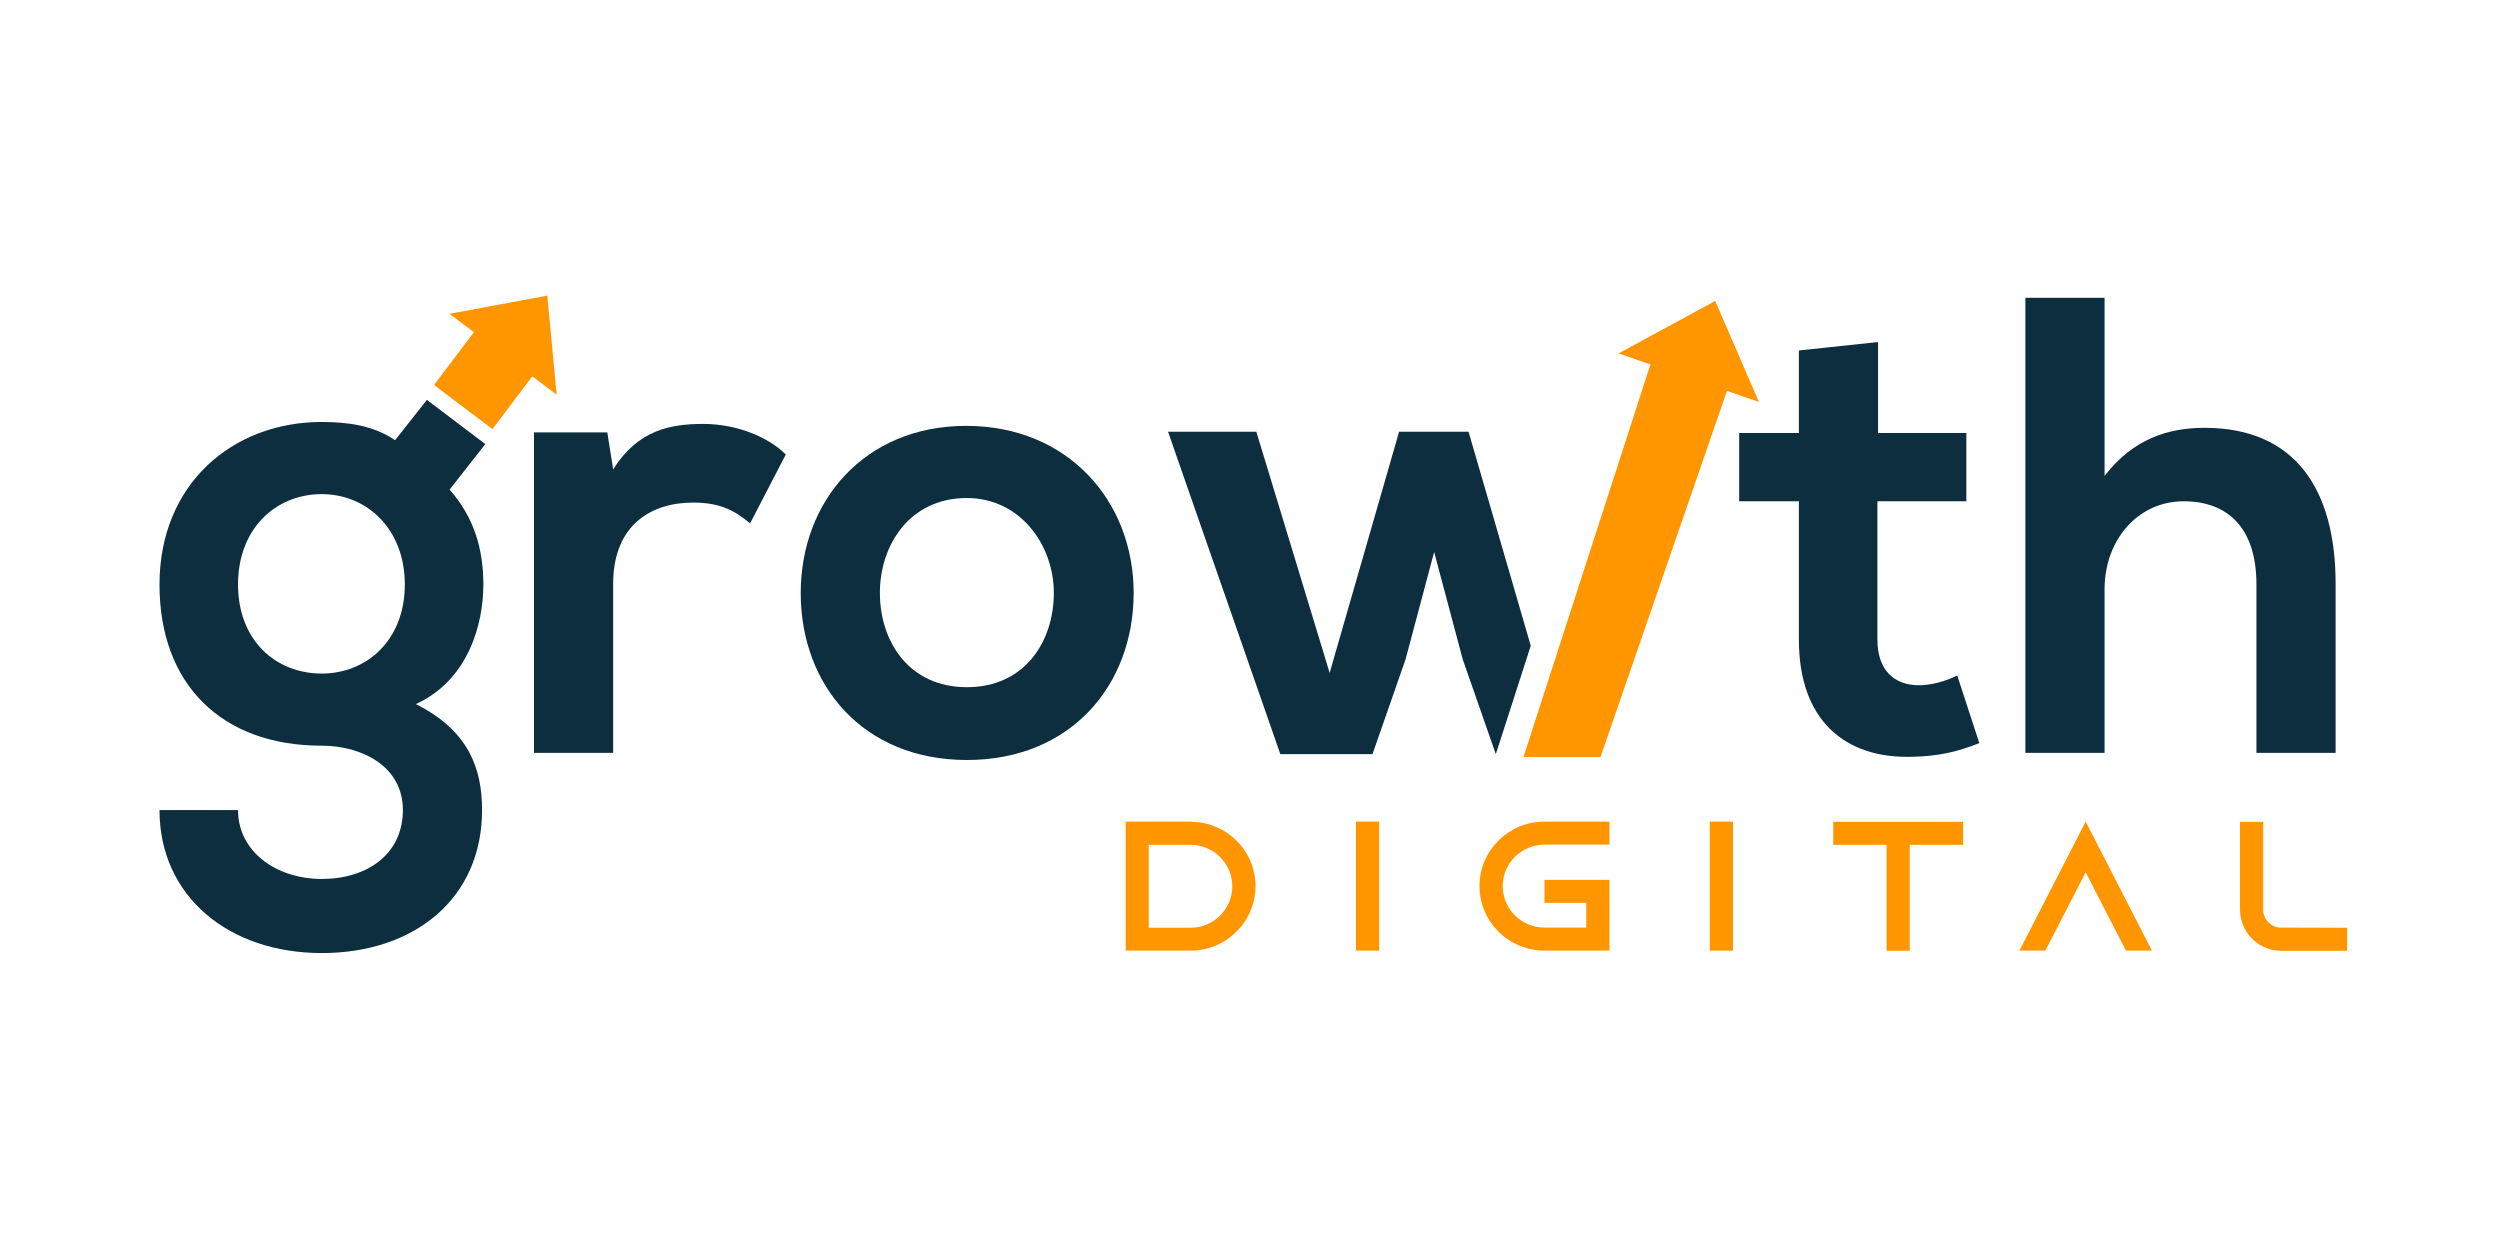 <?xml version="1.0" encoding="UTF-8" standalone="no"?>
<!DOCTYPE svg PUBLIC "-//W3C//DTD SVG 1.1//EN" "http://www.w3.org/Graphics/SVG/1.1/DTD/svg11.dtd">
<svg width="100%" height="100%" viewBox="0 0 2000 1000" version="1.1" xmlns="http://www.w3.org/2000/svg" xmlns:xlink="http://www.w3.org/1999/xlink" xml:space="preserve" xmlns:serif="http://www.serif.com/" style="fill-rule:evenodd;clip-rule:evenodd;stroke-linejoin:round;stroke-miterlimit:2;">
    <g transform="matrix(1,0,0,1,-8286.93,-11924.5)">
        <g id="Growth-Digital-Curves-Orange-2000-x-1000" serif:id="Growth Digital Curves Orange 2000 x 1000" transform="matrix(2,0,0,1,5886.93,10708.5)">
            <rect x="1200" y="1216" width="1000" height="1000" style="fill:none;"/>
            <g id="Growth-Digital-Wording" serif:id="Growth Digital Wording" transform="matrix(4.59,0,0,1.778,-6664.95,-1458.11)">
                <g transform="matrix(0.095,0,0,0.42,1703.03,-379.194)">
                    <path d="M472.601,4955.35C452.359,4939.34 428.545,4935.86 405.326,4935.86C323.168,4935.86 256.489,5002.71 256.489,5109.95C256.489,5217.19 313.642,5282.65 405.326,5282.65C441.643,5282.65 479.745,5304.24 479.745,5351.6C479.745,5398.95 447.001,5425.41 405.326,5425.41C363.652,5425.41 328.526,5396.16 328.526,5351.6L256.489,5351.6C256.489,5444.21 320.191,5504.8 405.326,5504.8C490.461,5504.8 552.378,5446.3 552.378,5351.6C552.378,5307.72 540.471,5266.64 491.652,5238.09C539.875,5212.32 553.568,5152.43 553.568,5109.95C553.568,5072.35 545.234,5038.22 522.61,5008.28L555.354,4959.53L501.773,4912.18L472.601,4955.35ZM405.326,5013.15C447.001,5013.15 481.531,5050.76 481.531,5109.95C481.531,5169.14 447.001,5205.36 405.326,5205.36C363.056,5205.36 328.526,5169.84 328.526,5109.95C328.526,5050.06 363.056,5013.15 405.326,5013.15Z" style="fill:rgb(12,46,63);fill-rule:nonzero;"/>
                    <path d="M600.006,4947L600.006,5290.31L672.639,5290.31L672.639,5109.25C672.639,5045.88 707.764,5022.21 745.867,5022.21C769.681,5022.21 783.374,5029.87 798.257,5044.49L831.002,4970.67C814.927,4951.87 785.755,4937.94 755.392,4937.94C725.625,4937.94 695.262,4944.21 672.639,4986.69L667.28,4947L600.006,4947Z" style="fill:rgb(12,46,63);fill-rule:nonzero;"/>
                    <path d="M996.509,4940.03C903.039,4940.03 844.695,5020.81 844.695,5119C844.695,5217.89 901.848,5297.97 997.105,5297.97C1092.36,5297.97 1150.11,5217.89 1150.11,5119C1150.11,5020.81 1089.98,4940.03 996.509,4940.03ZM997.105,5017.33C1045.92,5017.33 1076.88,5067.47 1076.88,5119C1076.88,5171.23 1050.09,5219.98 997.105,5219.98C944.118,5219.98 917.328,5171.23 917.328,5119C917.328,5067.47 944.714,5017.33 997.105,5017.33Z" style="fill:rgb(12,46,63);fill-rule:nonzero;"/>
                    <path d="M1393.61,4946.3L1329.9,5204.66L1262.63,4946.3L1181.66,4946.3L1284.66,5291.71L1369.2,5291.71L1399.56,5190.03L1425.76,5075.13L1451.95,5190.03L1482.32,5291.71C1482.32,5291.71 1514.38,5175.6 1514.38,5175.6L1457.31,4946.3L1393.61,4946.3Z" style="fill:rgb(12,46,63);fill-rule:nonzero;"/>
                    <path d="M1760.34,4859.25L1760.34,4947.69L1705.57,4947.69L1705.57,5020.81L1760.34,5020.81L1760.34,5169.14C1760.34,5254.8 1802.02,5297.28 1865.72,5294.49C1887.75,5293.8 1905.01,5289.62 1925.85,5279.87L1905.61,5207.44C1894.89,5213.71 1881.8,5217.89 1870.48,5217.89C1847.86,5217.89 1832.38,5201.87 1832.38,5169.14L1832.38,5020.81L1913.94,5020.81L1913.94,4947.69L1832.98,4947.69L1832.98,4850.2L1760.34,4859.25Z" style="fill:rgb(12,46,63);fill-rule:nonzero;"/>
                    <path d="M1968.12,4802.85L1968.12,5290.31L2040.75,5290.31L2040.75,5114.82C2040.75,5063.29 2070.52,5020.81 2113.39,5020.81C2152.08,5020.81 2180.07,5047.28 2180.07,5109.95L2180.07,5290.31L2252.7,5290.31L2252.7,5109.25C2252.7,5008.28 2215.79,4942.12 2132.44,4942.12C2099.1,4942.12 2066.95,4953.96 2040.75,4993.65L2040.75,4802.85L1968.12,4802.85Z" style="fill:rgb(12,46,63);fill-rule:nonzero;"/>
                </g>
                <g transform="matrix(0.054,0,0,0.109,1796.3,1352.62)">
                    <path d="M388.175,4780.26L283.275,4780.26L283.275,5312.9L388.175,5312.9C416.947,5312.9 443.022,5283.23 461.904,5234.53C464.002,5229.2 466.1,5223.87 467.898,5218.55C483.484,5172.13 492.775,5112.02 492.775,5046.58C492.775,4899.72 445.72,4781.02 387.875,4781.02L388.175,4780.26ZM387.875,5218.55L320.44,5218.55L320.44,4876.13L387.875,4876.13C425.039,4876.13 455.311,4952.99 455.311,5047.34C455.311,5141.69 425.039,5218.55 387.875,5218.55Z" style="fill:rgb(255,150,0);fill-rule:nonzero;"/>
                    <rect x="654.92" y="4780.26" width="37.464" height="532.644" style="fill:rgb(255,150,0);fill-rule:nonzero;"/>
                    <path d="M959.128,4875.37L1064.03,4875.37L1064.03,4780.26L959.128,4780.26C901.284,4780.26 854.229,4899.72 854.229,5046.58C854.229,5193.44 901.284,5312.9 959.128,5312.9L1064.03,5312.9L1064.03,5020.71L959.128,5020.71L959.128,5115.82L1026.56,5115.82L1026.56,5217.79L959.128,5217.79C921.964,5217.79 891.693,5140.93 891.693,5046.58C891.693,4952.23 921.964,4875.37 959.128,4875.37Z" style="fill:rgb(255,150,0);fill-rule:nonzero;"/>
                    <rect x="1225.87" y="4780.26" width="37.464" height="532.644" style="fill:rgb(255,150,0);fill-rule:nonzero;"/>
                    <path d="M1425.18,4781.02L1425.18,4876.13L1511.2,4876.13L1511.2,5313.66L1548.66,5313.66L1548.66,4876.13L1634.68,4876.13L1634.68,4781.02L1425.18,4781.02Z" style="fill:rgb(255,150,0);fill-rule:nonzero;"/>
                    <path d="M1920.31,5217.79L1832.49,4780.26L1744.68,5217.79L1725.5,5312.9L1767.45,5312.9L1786.64,5217.79L1832.49,4989.51L1878.35,5217.79L1897.53,5312.9L1939.49,5312.9L1920.31,5217.79Z" style="fill:rgb(255,150,0);fill-rule:nonzero;"/>
                    <path d="M2144.49,5217.79C2131.31,5213.22 2120.82,5186.59 2119.02,5153.11L2119.02,4781.02L2081.55,4781.02L2081.55,5143.98C2081.55,5170.61 2083.95,5195.72 2088.45,5218.55C2094.74,5252.03 2105.53,5279.42 2118.72,5296.16C2127.71,5307.58 2137.6,5313.66 2148.09,5313.66L2254.49,5313.66L2254.49,5218.55L2144.49,5217.79Z" style="fill:rgb(255,150,0);fill-rule:nonzero;"/>
                </g>
            </g>
            <g transform="matrix(0.138,-0.366,0.551,0.832,-3775.23,-6037.69)">
                <path d="M370.783,9294.1L370.783,9251.68L486.22,9251.68L486.22,9234L614.4,9272.89L486.22,9311.79L486.22,9294.1L370.783,9294.1Z" style="fill:rgb(255,150,0);"/>
            </g>
            <g transform="matrix(0.09,-0.521,0.722,0.499,-4864.24,-2850.32)">
                <path d="M-65.574,9294.1L-102.047,9255.98L496.57,9251.68L496.57,9234L614.4,9272.89L496.57,9311.79L496.57,9294.1L-65.574,9294.1Z" style="fill:rgb(255,150,0);"/>
            </g>
        </g>
    </g>
</svg>
